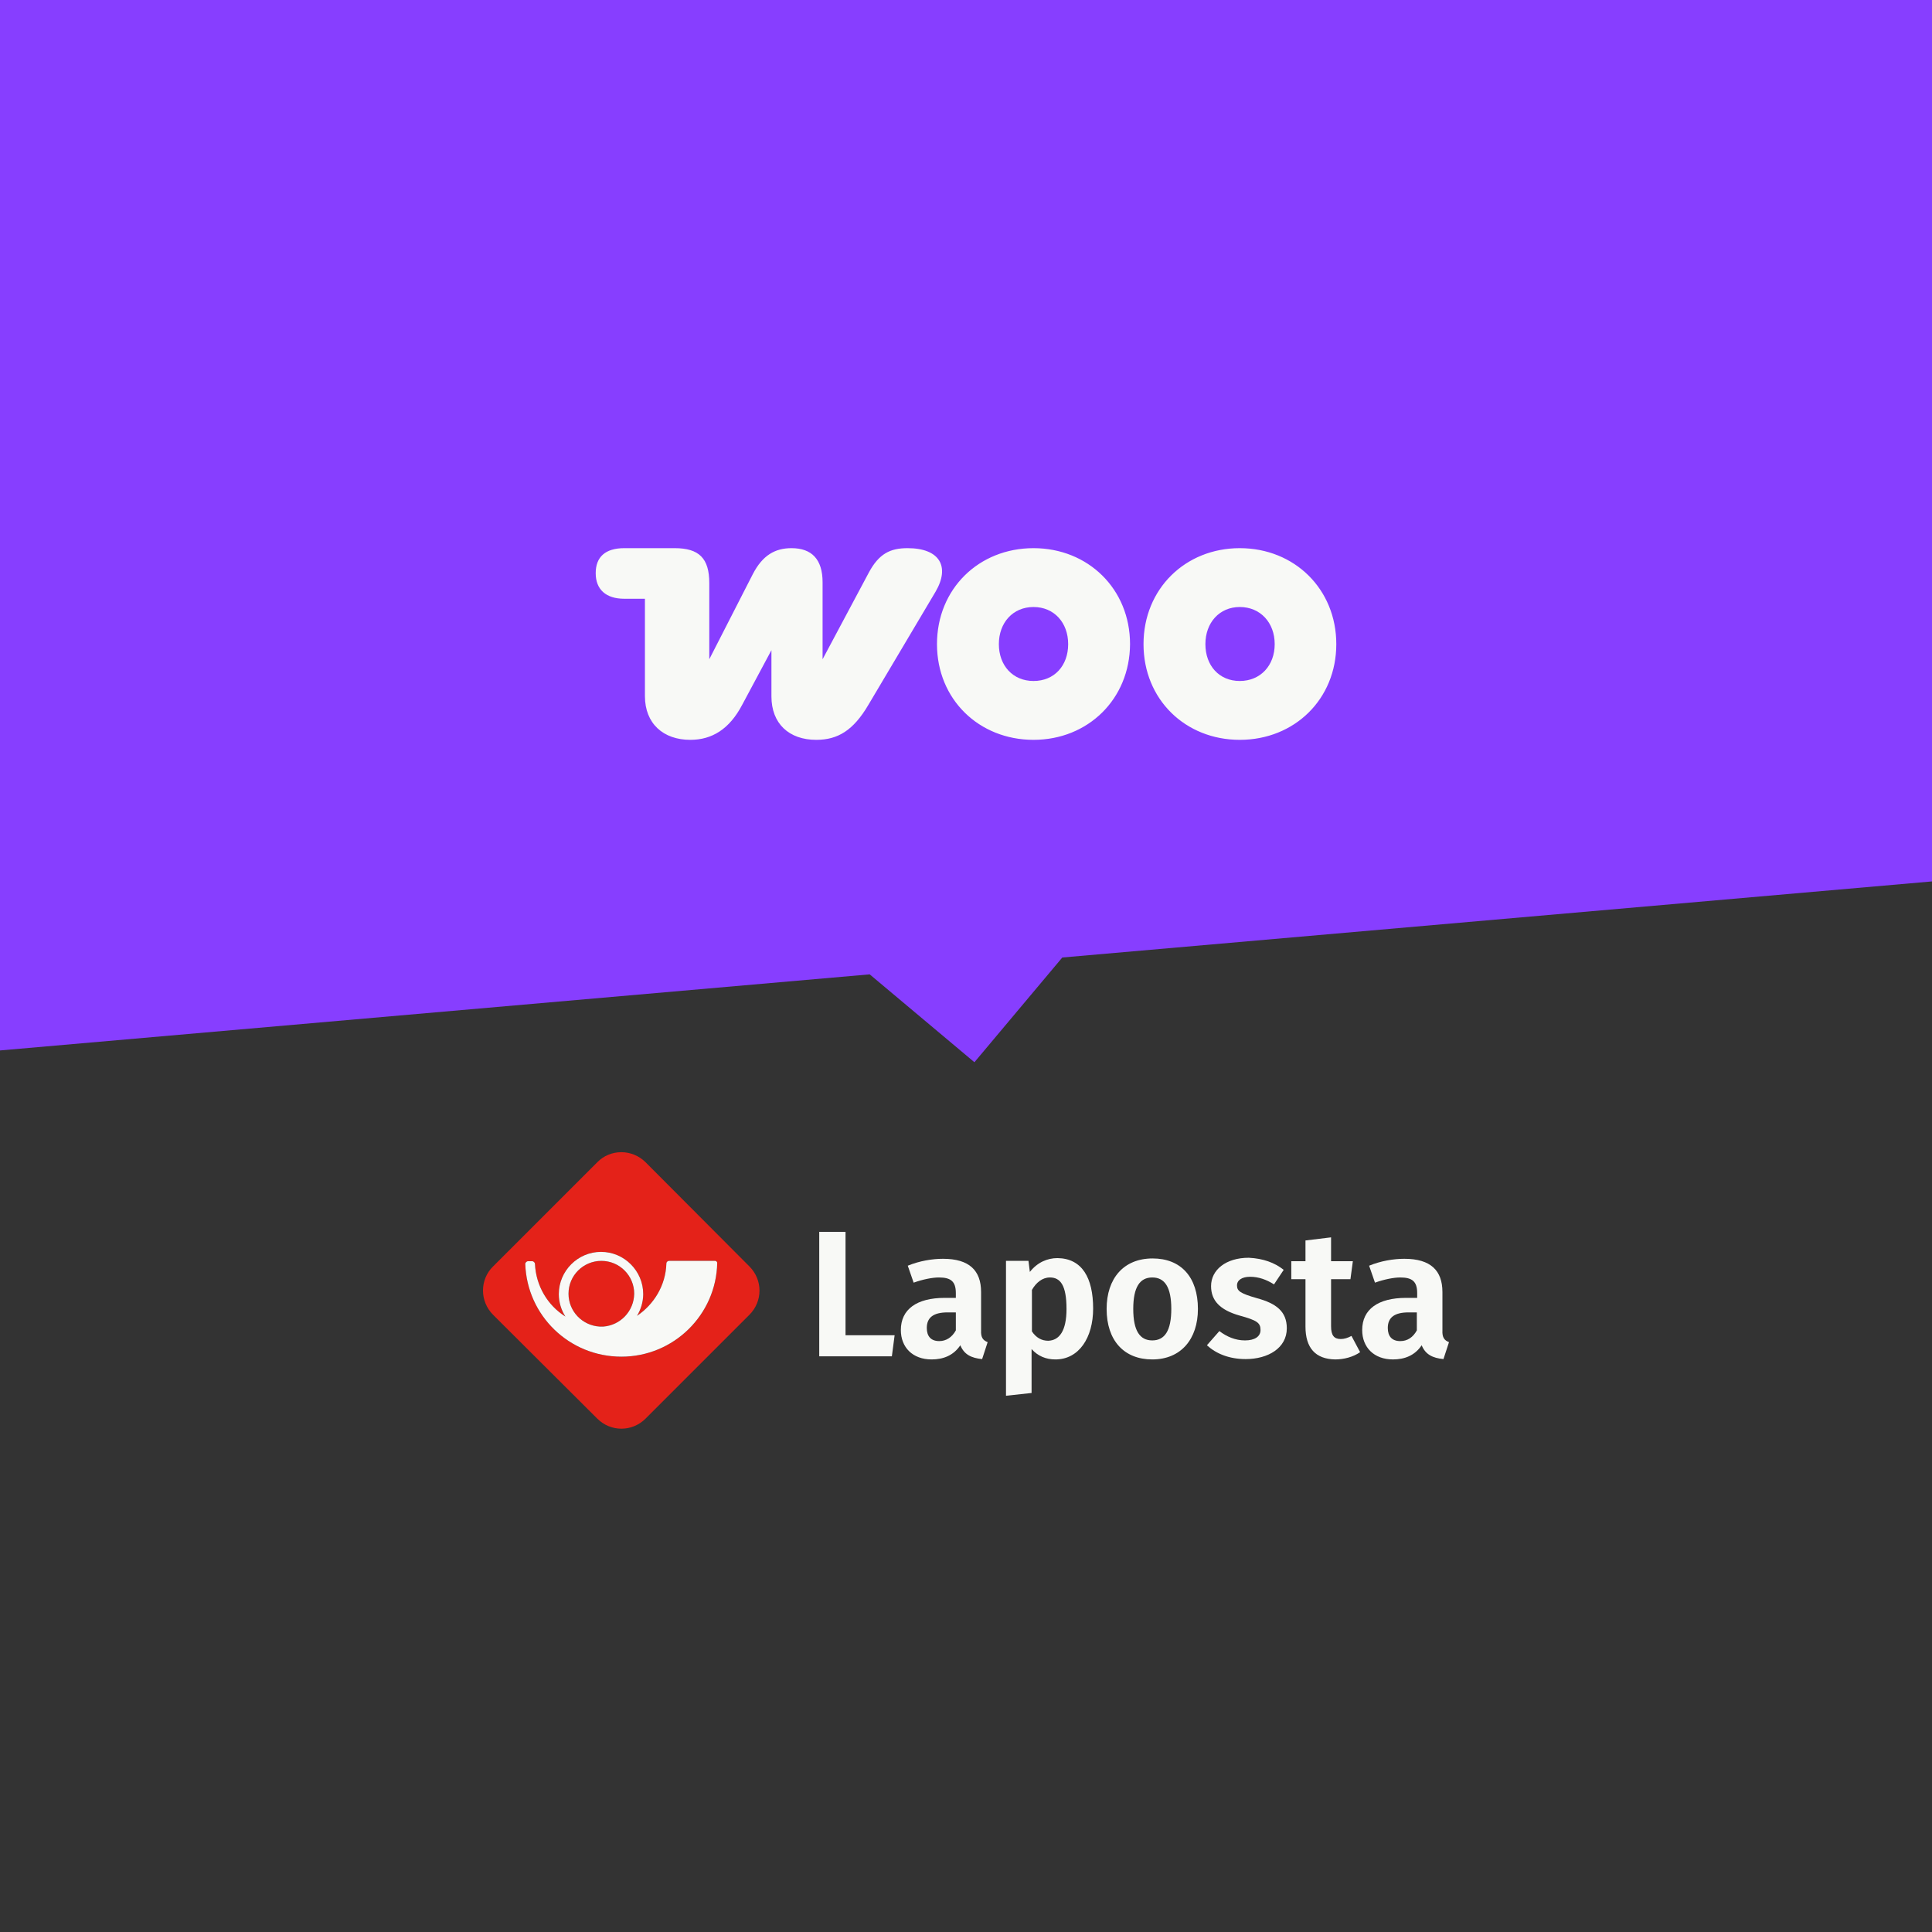 <?xml version="1.0" encoding="UTF-8"?>
<svg id="Laag_1" data-name="Laag 1" xmlns="http://www.w3.org/2000/svg" width="1200" height="1200" viewBox="0 0 1200 1200">
  <rect x="0" y="0" width="1200" height="1200" fill="#333333" stroke="none"/>
  <defs>
    <style>
      .cls-1 {
        fill: #873eff;
      }

      .cls-2 {
        fill: #f8f9f6;
      }

      .cls-3 {
        fill: #e42219;
      }
    </style>
  </defs>
  <polygon class="cls-1" points="0 0 0 200 0 652.449 540.268 605.182 540.228 605.229 605.229 659.772 659.772 594.771 659.724 594.731 1200 547.463 1200 200 1200 0 0 0"/>
  <g>
    <g>
      <path class="cls-2" d="M525.168,829.331h30.502l-1.718,13.103h-45.109v-77.329h16.325s0,64.226,0,64.226Z"/>
      <path class="cls-2" d="M613.452,833.627l-3.437,10.525c-6.659-.644-11.17-2.792-13.533-8.592-4.296,6.444-10.74,8.807-17.829,8.807-11.814,0-19.117-7.518-19.117-18.258,0-12.888,9.881-19.977,27.28-19.977h6.874v-3.007c0-7.303-3.222-9.666-10.525-9.666-3.866,0-9.666,1.074-15.681,3.222l-3.652-10.525c7.303-3.007,15.251-4.296,21.91-4.296,16.325,0,23.628,7.303,23.628,20.621v23.843c-.215,4.511,1.289,6.229,4.081,7.303ZM593.69,826.324v-11.17h-5.155c-8.807,0-12.888,3.222-12.888,9.666,0,5.155,2.578,8.162,7.733,8.162,4.296,0,7.948-2.363,10.31-6.659Z"/>
      <path class="cls-2" d="M678.967,812.791c0,18.044-8.807,31.576-23.414,31.576-6.014,0-10.955-2.148-14.821-6.444v27.28l-15.895,1.718v-83.773h13.962l.859,6.874c4.726-6.014,10.955-8.592,17.184-8.592,15.251.215,22.125,12.244,22.125,31.361ZM662.427,813.006c0-14.821-3.866-19.547-10.311-19.547-4.726,0-8.592,3.222-11.17,7.733v25.776c2.578,3.866,6.014,5.8,10.096,5.8,6.874-.215,11.385-6.014,11.385-19.762Z"/>
      <path class="cls-2" d="M744.053,813.006c0,18.688-10.525,31.361-28.354,31.361-17.614,0-28.354-11.814-28.354-31.361,0-18.903,10.525-31.361,28.569-31.361,17.614,0,28.139,11.599,28.139,31.361ZM703.884,813.006c0,13.533,4.081,19.547,11.814,19.547s11.814-6.014,11.814-19.547-4.081-19.547-11.814-19.547c-7.733,0-11.814,6.014-11.814,19.547Z"/>
      <path class="cls-2" d="M797.324,788.733l-6.014,9.022c-4.726-3.007-9.666-4.726-14.821-4.726s-8.162,2.148-8.162,5.37c0,3.437,1.933,4.941,12.459,7.948,11.814,3.222,18.473,8.162,18.473,18.688,0,12.244-11.599,19.117-25.562,19.117-10.311,0-18.473-3.437-24.058-8.592l7.733-8.807c4.511,3.437,9.881,5.8,15.895,5.8s9.666-2.363,9.666-6.444c0-4.511-2.148-6.014-13.103-9.022-12.029-3.437-17.614-9.237-17.614-18.258,0-10.096,9.237-17.614,23.414-17.614,8.807.43,16.11,3.007,21.695,7.518Z"/>
      <path class="cls-2" d="M844.795,839.856c-4.296,3.007-10.096,4.511-15.466,4.511-12.244-.215-18.473-7.088-18.473-20.406v-29.428h-8.807v-11.17h8.807v-12.888l15.895-1.933v14.821h13.533l-1.504,11.17h-12.029v29.213c0,5.8,1.933,7.948,6.014,7.948,2.148,0,4.296-.644,6.659-1.933l5.37,10.096Z"/>
      <path class="cls-2" d="M900,833.627l-3.437,10.525c-6.659-.644-11.17-2.792-13.533-8.592-4.296,6.444-10.74,8.807-17.829,8.807-11.814,0-19.117-7.518-19.117-18.258,0-12.888,9.881-19.977,27.28-19.977h6.874v-3.007c0-7.303-3.222-9.666-10.525-9.666-3.866,0-9.666,1.074-15.681,3.222l-3.652-10.525c7.303-3.007,15.251-4.296,21.91-4.296,16.325,0,23.628,7.303,23.628,20.621v23.843c-.215,4.511,1.289,6.229,4.081,7.303ZM880.023,826.324v-11.17h-5.155c-8.807,0-12.888,3.222-12.888,9.666,0,5.155,2.578,8.162,7.733,8.162,4.511,0,7.948-2.363,10.31-6.659Z"/>
    </g>
    <path class="cls-3" d="M373.517,783.148c-11.17,0-20.406,9.022-20.406,20.406,0,10.955,8.592,19.762,19.332,20.406h2.363c10.525-.859,18.903-9.451,19.117-20.406,0-11.17-9.022-20.406-20.406-20.406Z"/>
    <path class="cls-3" d="M465.452,786.585l-64.441-64.656c-8.377-8.377-21.91-8.377-30.072,0l-64.656,64.656c-8.377,8.162-8.377,21.695,0,30.073l64.656,64.441c8.377,8.377,21.695,8.377,30.072,0l64.441-64.441c8.377-8.377,8.377-21.695,0-30.073ZM385.975,842.649c-32.435,0-58.641-25.562-59.715-57.567,0-.859.859-1.718,1.718-1.718h2.578c.859,0,1.718.859,1.718,1.718.644,13.747,7.948,25.776,18.903,32.65-2.578-4.081-4.081-8.807-4.081-13.962,0-14.392,11.814-26.206,26.206-26.206s26.206,11.814,26.206,26.206c0,4.941-1.504,9.666-3.866,13.533,10.525-7.089,17.829-18.903,18.258-32.435,0-1.074.859-1.718,1.718-1.718h28.569c.644,0,1.289.644,1.289,1.289-.644,32.221-27.065,58.212-59.501,58.212Z"/>
    <path class="cls-2" d="M444.187,783.148h-28.569c-.859,0-1.718.644-1.718,1.718-.43,13.533-7.733,25.347-18.258,32.435,2.363-3.866,3.866-8.592,3.866-13.533,0-14.392-11.814-26.206-26.206-26.206s-26.206,11.814-26.206,26.206c0,5.155,1.504,9.881,4.081,13.962-10.955-6.874-18.258-18.903-18.903-32.65,0-.859-.859-1.718-1.718-1.718h-2.578c-.859,0-1.718.859-1.718,1.718,1.074,32.006,27.28,57.567,59.715,57.567s58.856-25.991,59.501-58.212c0-.644-.644-1.289-1.289-1.289ZM374.805,823.961h-2.363c-10.74-.644-19.332-9.451-19.332-20.406,0-11.385,9.237-20.406,20.406-20.406,11.385,0,20.406,9.237,20.406,20.406-.215,10.955-8.592,19.547-19.117,20.406Z"/>
  </g>
  <path class="cls-2" d="M770.045,422.974c-12.811,0-21.352-9.566-21.352-22.889s8.711-23.06,21.352-23.06c12.811,0,21.693,9.736,21.693,23.06s-8.882,22.889-21.693,22.889ZM770.045,459.528c33.992,0,59.955-25.28,59.955-59.443s-25.964-59.614-59.955-59.614c-33.821,0-59.785,25.28-59.785,59.614s25.964,59.443,59.785,59.443ZM641.935,422.974c-12.811,0-21.523-9.566-21.523-22.889s8.711-23.06,21.523-23.06,21.523,9.736,21.523,23.06-8.541,22.889-21.523,22.889ZM641.935,459.528c33.821,0,59.785-25.28,59.955-59.443,0-34.334-26.134-59.614-59.955-59.614-33.992,0-59.955,25.28-59.955,59.614s26.134,59.443,59.955,59.443ZM428.76,459.528c13.323,0,24.256-6.491,32.284-21.864l18.106-33.821v28.697c0,16.91,10.932,26.988,27.843,26.988,13.323,0,23.06-5.808,32.455-21.864l41.678-70.204c9.053-15.544,2.562-26.988-17.423-26.988-10.761,0-17.765,3.416-24.085,15.202l-28.697,53.806v-47.828c0-14.348-6.832-21.181-19.302-21.181-10.078,0-17.935,4.27-24.085,16.227l-26.988,52.781v-47.315c0-15.373-6.32-21.693-21.523-21.693h-31.259c-11.786,0-17.765,5.466-17.765,15.544s6.32,15.886,17.765,15.886h12.811v60.468c0,17.081,11.444,27.159,28.184,27.159Z"/>
</svg>